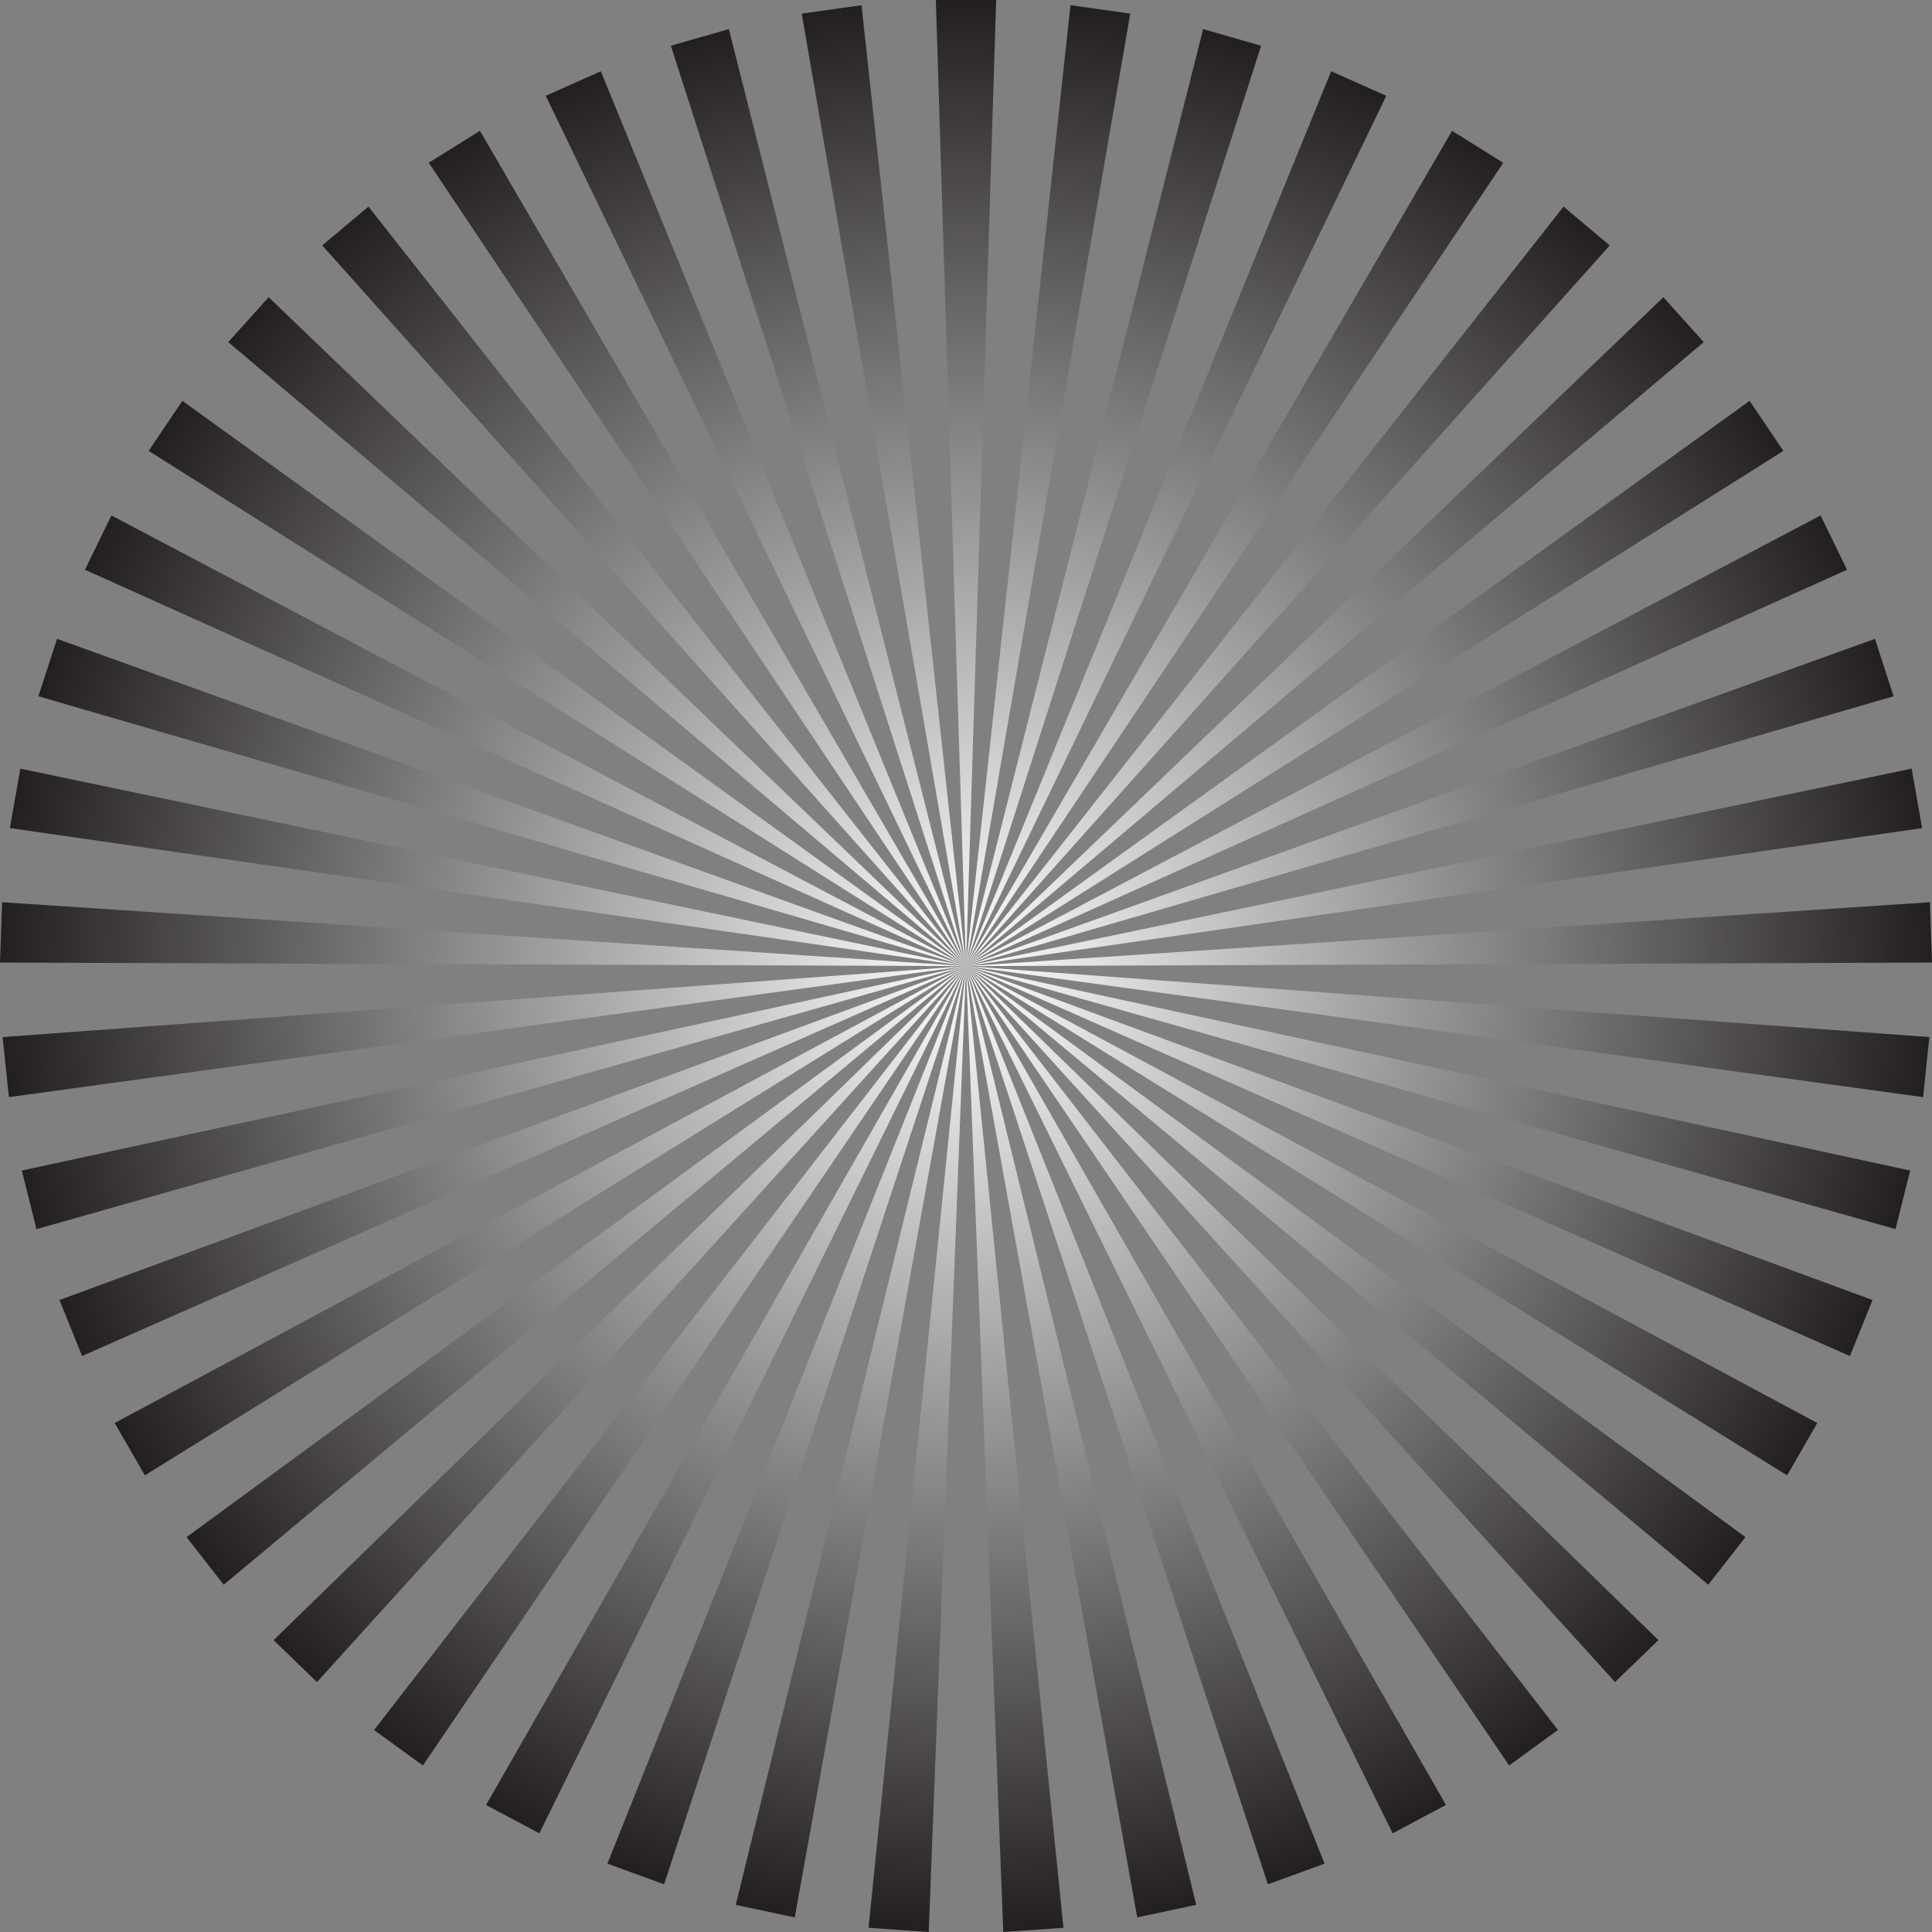 <?xml version="1.0" encoding="utf-8"?>
<!-- Generator: Adobe Illustrator 21.0.0, SVG Export Plug-In . SVG Version: 6.00 Build 0)  -->
<svg version="1.1" id="Layer_1" xmlns="http://www.w3.org/2000/svg" xmlns:xlink="http://www.w3.org/1999/xlink" x="0px" y="0px"
	 viewBox="0 0 3759 3759" style="enable-background:new 0 0 3759 3759;" xml:space="preserve">
<rect x="0" y="0" width="3759" height="3759" fill="#808080" stroke="none"/>
<style type="text/css">
	.st0{fill:url(#SVGID_1_);}
</style>
<radialGradient id="SVGID_1_" cx="1879.5" cy="1993.5" r="1879.5" gradientTransform="matrix(1 0 0 -1 0 3873)" gradientUnits="userSpaceOnUse">
	<stop  offset="0" style="stop-color:#FFFFFF"/>
	<stop  offset="1" style="stop-color:#231F20"/>
</radialGradient>
<path class="st0" d="M3759,1872.8l-1879.5,6.9l1875.4-124.3L3759,1872.8z M3741.7,2134.6l-1862.2-254.9l1874.4,138.1L3741.7,2134.6z
	 M3688.1,2391.5l-1808.6-511.8l1837,397.8L3688.1,2391.5z M3599.3,2638.4l-1719.8-758.7l1763.8,649.7L3599.3,2638.4z M3477.1,2870.5
	l-1597.6-990.8l1656.3,889L3477.1,2870.5z M3323.7,3083.3L1879.5,1879.7l1516.5,1111L3323.7,3083.3z M3142.3,3272.7l-1262.8-1393
	l1347.2,1311.4L3142.3,3272.7z M2936.2,3435L1879.5,1879.7l1151.7,1486.2L2936.2,3435z M2709.6,3567l-830.1-1687.3l933.8,1632.1
	L2709.6,3567z M2466.9,3666.2l-587.4-1786.5L2577.2,3626L2466.9,3666.2z M2212.7,3730.6l-333.2-1850.9l448,1826.4L2212.7,3730.6z
	 M1952,3759l-72.5-1879.3l189.6,1871.1L1952,3759z M1689.9,3750.8l189.6-1871.1L1807,3759L1689.9,3750.8z M1431.5,3706.2l448-1826.5
	l-333.2,1850.9L1431.5,3706.2z M1181.8,3626l697.7-1746.3l-587.4,1786.5L1181.8,3626z M945.7,3511.9l933.8-1632.2L1049.4,3567
	L945.7,3511.9z M727.8,3366l1151.7-1486.3L822.8,3435L727.8,3366z M532.3,3191.1l1347.2-1311.4l-1262.8,1393L532.3,3191.1z
	 M363,2990.7l1516.5-1111L435.3,3083.3L363,2990.7z M223.2,2768.7l1656.3-889L281.9,2870.5L223.2,2768.7z M115.7,2529.4
	l1763.8-649.7L159.7,2638.3L115.7,2529.4z M42.5,2277.5l1837-397.8L70.9,2391.5L42.5,2277.5z M5.1,2017.8l1874.4-138.1L17.3,2134.6
	L5.1,2017.8z M4.1,1755.4l1875.4,124.3L0,1872.8L4.1,1755.4z M39.6,1495.5l1839.9,384.2L19.2,1611.1L39.6,1495.5z M111,1243
	l1768.5,636.7l-1804.8-525L111,1243z M216.8,1002.9l1662.7,876.8L165.3,1108.5L216.8,1002.9z M354.9,779.9l1524.6,1099.8
	L289.2,877.3L354.9,779.9z M522.7,578.3l1356.8,1301.4L444.1,665.6L522.7,578.3z M716.9,402l1162.6,1477.7L627,477.5L716.9,402z
	 M933.8,254.5l945.7,1625.2L834.2,316.7L933.8,254.5z M1169,138.6l710.5,1741.1L1061.8,186.4L1169,138.6z M1418.1,56.6l461.4,1823.1
	L1305.3,89L1418.1,56.6z M1676.2,10.1l203.3,1869.6L1559.9,26.5L1676.2,10.1z M1938.2,0l-58.7,1879.7L1820.8,0H1938.2z M2199.1,26.5
	l-319.6,1853.2L2082.8,10.1L2199.1,26.5z M2453.7,89l-574.2,1790.7L2340.9,56.6L2453.7,89z M2697.2,186.4l-817.7,1693.3L2590,138.6
	L2697.2,186.4z M2924.8,316.8L1879.5,1879.7l945.7-1625.2L2924.8,316.8z M3132,477.5L1879.5,1879.7L3042.1,402L3132,477.5z
	 M3314.9,665.6L1879.5,1879.7L3236.3,578.3L3314.9,665.6z M3469.8,877.3L1879.5,1879.7L3404.1,779.9L3469.8,877.3z M3593.7,1108.5
	l-1714.2,771.2l1662.7-876.8L3593.7,1108.5z M3684.3,1354.7l-1804.8,525L3648,1243L3684.3,1354.7z M3739.8,1611.2l-1860.3,268.5
	l1839.9-384.2L3739.8,1611.2z"/>
</svg>
